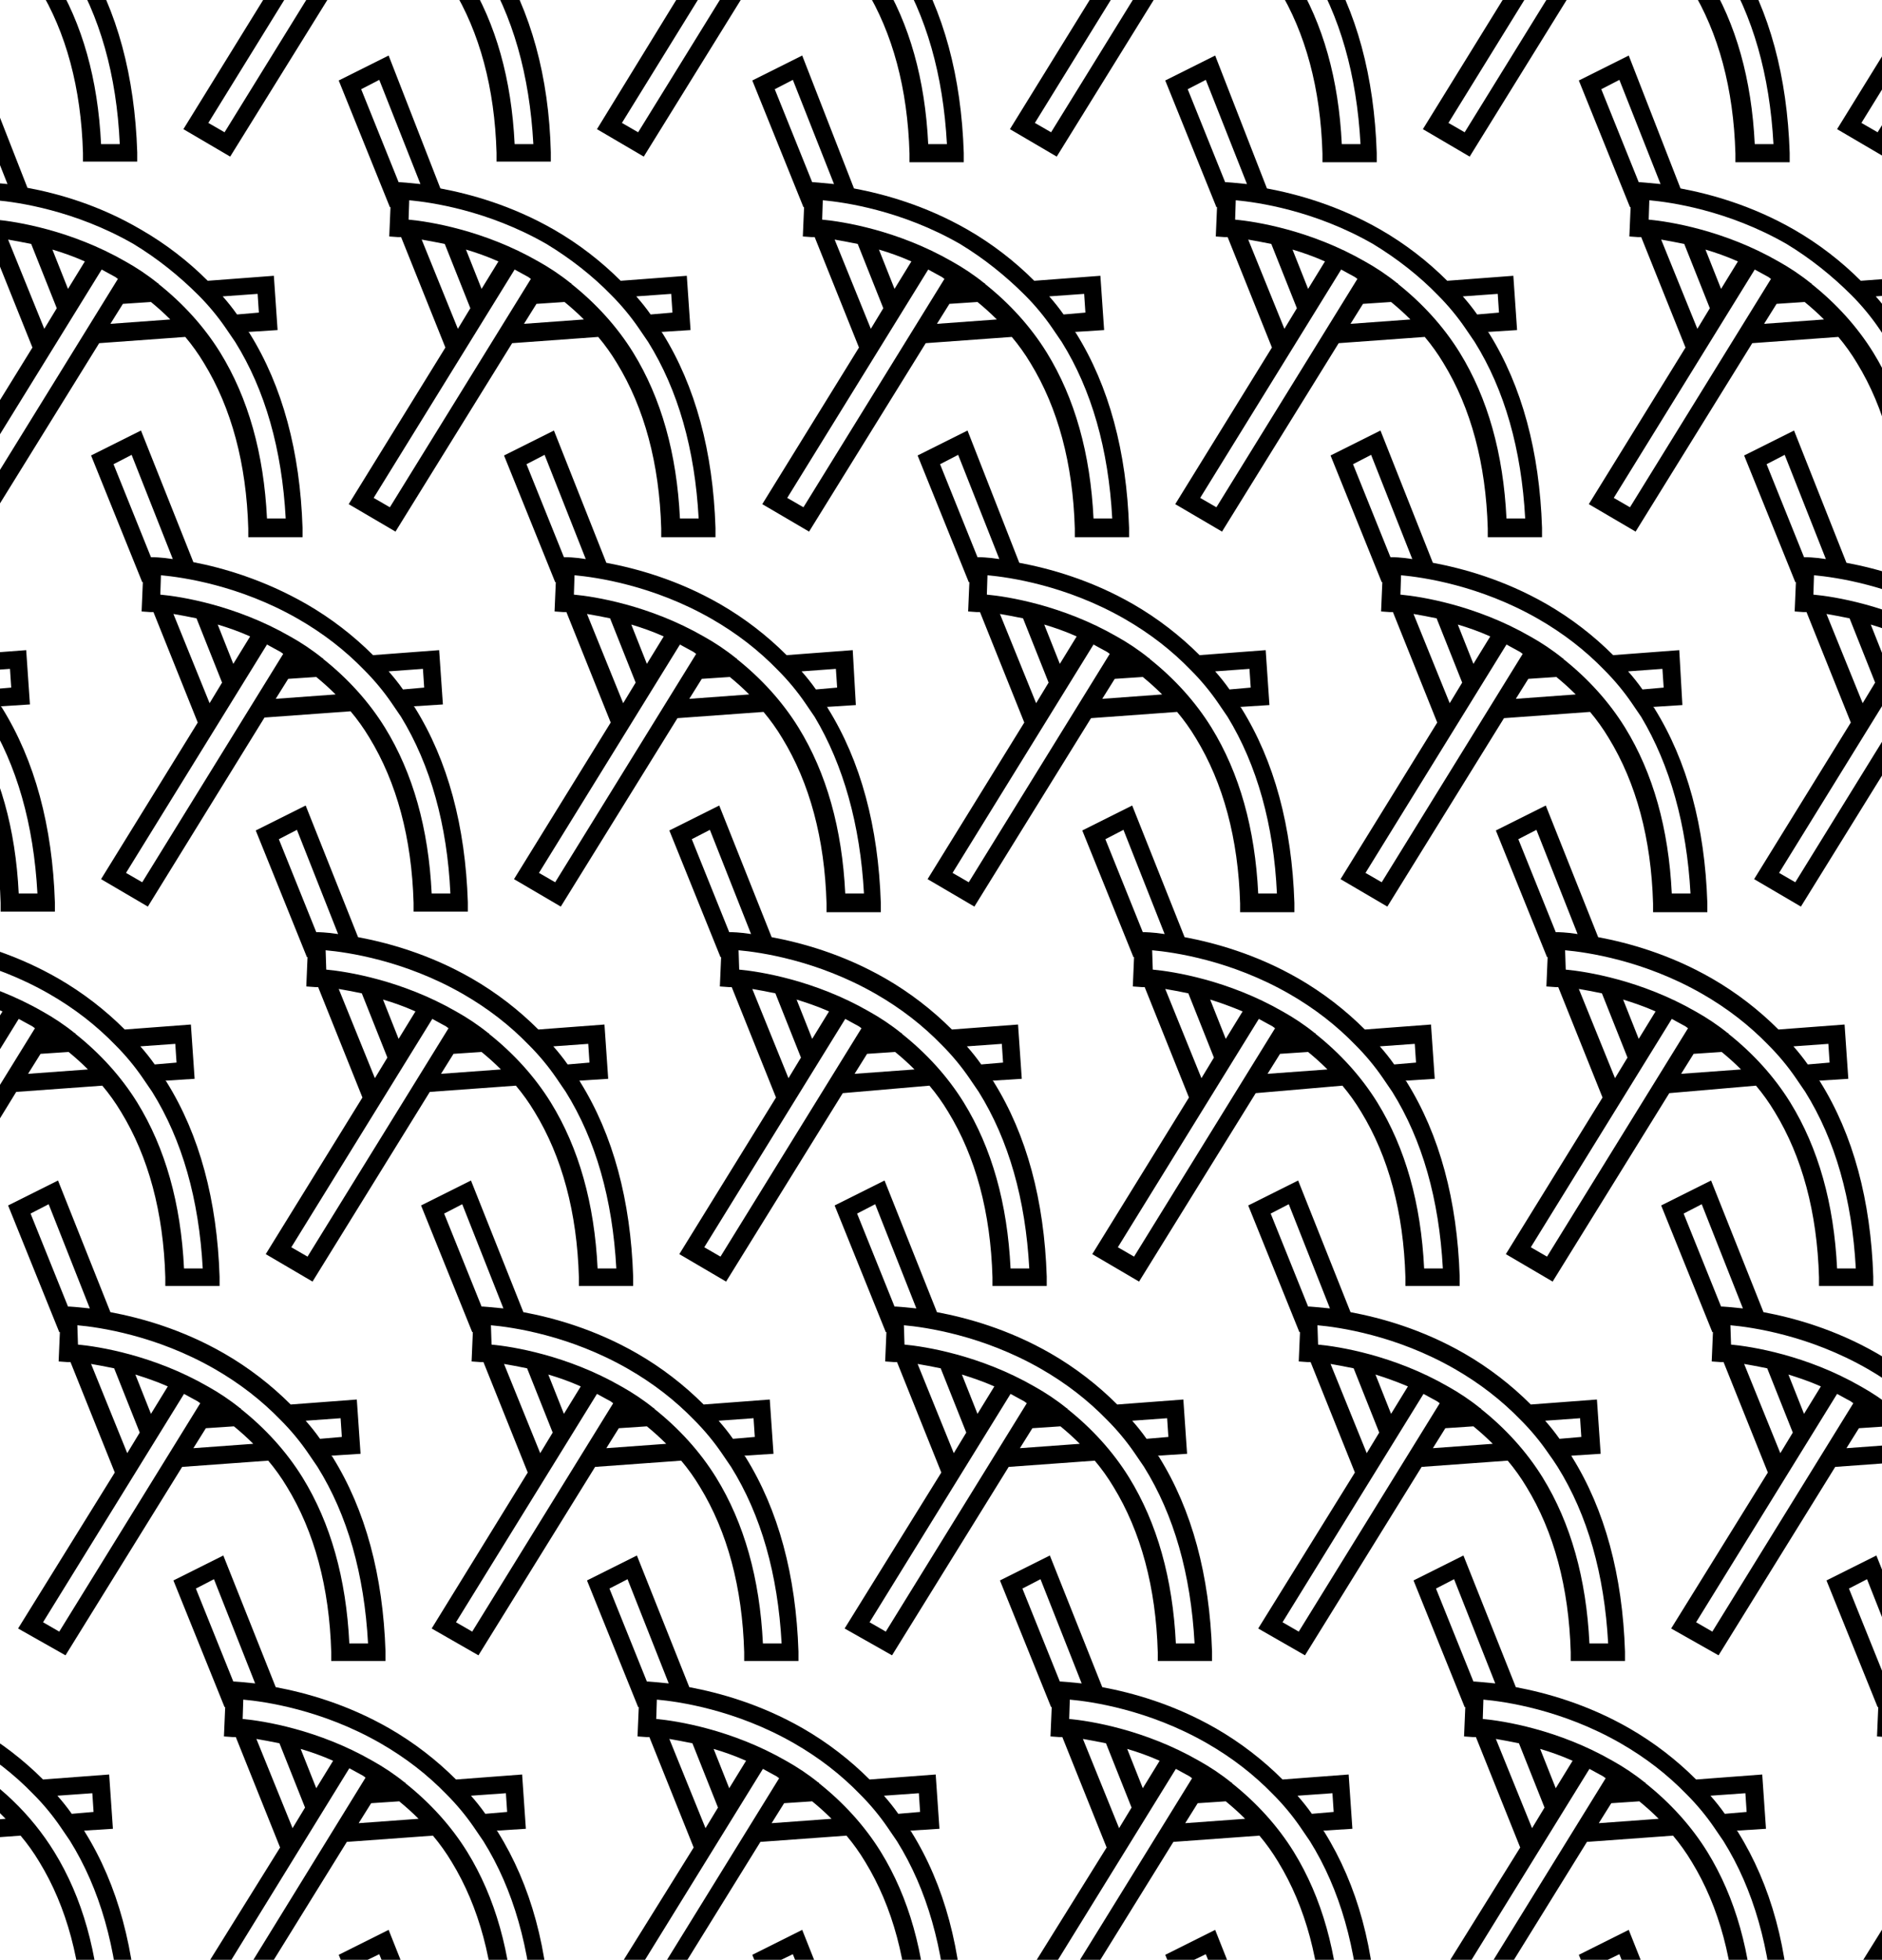 <?xml version="1.0" encoding="utf-8"?>
<!-- Generator: Adobe Illustrator 21.0.0, SVG Export Plug-In . SVG Version: 6.00 Build 0)  -->
<svg version="1.1" id="Layer_2" xmlns="http://www.w3.org/2000/svg" xmlns:xlink="http://www.w3.org/1999/xlink" x="0px" y="0px"
	 viewBox="0 0 301.7 314.1" style="enable-background:new 0 0 301.7 314.1;" xml:space="preserve">
<style type="text/css">
	.st0{clip-path:url(#SVGID_2_);}
	.st1{clip-path:url(#SVGID_4_);}
	.st2{clip-path:url(#SVGID_6_);}
	.st3{clip-path:url(#SVGID_8_);}
	.st4{clip-path:url(#SVGID_10_);}
	.st5{clip-path:url(#SVGID_12_);}
	.st6{clip-path:url(#SVGID_14_);}
	.st7{clip-path:url(#SVGID_16_);}
	.st8{clip-path:url(#SVGID_18_);}
	.st9{fill:none;stroke:#000000;stroke-width:2.88;stroke-miterlimit:10;}
	.st10{clip-path:url(#SVGID_20_);}
	.st11{clip-path:url(#SVGID_22_);}
	.st12{clip-path:url(#SVGID_24_);}
	.st13{clip-path:url(#SVGID_26_);}
	.st14{clip-path:url(#SVGID_28_);}
	.st15{clip-path:url(#SVGID_30_);}
	.st16{clip-path:url(#SVGID_32_);}
	.st17{clip-path:url(#SVGID_34_);}
	.st18{clip-path:url(#SVGID_36_);}
	.st19{clip-path:url(#SVGID_38_);}
	.st20{clip-path:url(#SVGID_40_);}
	.st21{clip-path:url(#SVGID_42_);}
	.st22{clip-path:url(#SVGID_44_);}
</style>
<g>
	<defs>
		<rect id="SVGID_3_" x="0" width="301.7" height="314.1"/>
	</defs>
	<clipPath id="SVGID_2_">
		<use xlink:href="#SVGID_3_"  style="overflow:visible;"/>
	</clipPath>
	<g class="st0">
		<polygon points="253.1,313.3 261.2,333.6 263.9,332.5 256.7,314.6 259.6,313.2 267.1,332.2 269.8,331.2 261.1,309.3 		"/>
		<path d="M344.8,293.6c0-0.1-0.1-0.1-0.2-0.2l4.7-0.3l-0.6-8.7l-10.6,0.8c-3.1-3.1-6.7-5.9-10.7-8.2c-6.8-3.9-13.4-5.7-18.2-6.6
			l-8.4-21.1l-8,4l8.2,20.3l0.1,0l-0.2,4.7l1.4,0.1c0,0,0.2,0,0.5,0l7.1,17.7L294.4,321l7.5,4.4l18.7-30.2l13.8-1
			c1.1,1.3,2.1,2.7,3,4.2c4.4,7.2,6.8,16.1,7.1,26.5l0,1.4h8.7l0-1.5C353,312.6,350.1,302.1,344.8,293.6z M346.1,287.4l0.2,3
			l-3.5,0.3c-0.7-1-1.5-2-2.3-2.9L346.1,287.4z M302.6,269.5l-0.2,0l-6-14.9l2.9-1.5l6.6,16.7C304,269.6,302.8,269.5,302.6,269.5z
			 M306.1,278.7c1.1,0.2,2.3,0.4,3.7,0.7l4.1,10.3l-2,3.3L306.1,278.7z M313.2,280.3c1.7,0.5,3.4,1.1,5.2,1.9l-2.7,4.4L313.2,280.3z
			 M301,321.6l-2.6-1.5l22.6-36.6c0.7,0.4,1.5,0.8,2.2,1.2c0.1,0.1,0.3,0.2,0.4,0.3L301,321.6z M322.5,292.2l2-3.2l4.5-0.3
			c1.1,0.9,2.1,1.8,3.1,2.8L322.5,292.2z M347.4,323.4c-0.5-10.4-3-19.3-7.5-26.6c-2.6-4.2-6-7.9-9.9-11l0-0.1l-0.1,0
			c-1.6-1.3-3.4-2.5-5.2-3.5c-8.7-5-17.5-6.4-20.8-6.7l0.1-3.1c3.4,0.3,12.6,1.6,22,7c4,2.3,7.5,5,10.6,8.2c1.6,1.6,3.1,3.4,4.4,5.3
			c0.5,0.7,1,1.5,1.5,2.2c4.8,7.7,7.5,17.2,8.1,28.3H347.4z"/>
		<path d="M278.6,293.6c0-0.1-0.1-0.1-0.2-0.2l4.7-0.3l-0.6-8.7l-10.6,0.8c-3.1-3.1-6.7-5.9-10.7-8.2c-6.8-3.9-13.4-5.7-18.2-6.6
			l-8.4-21.1l-8,4l8.2,20.3l0.1,0l-0.2,4.7l1.4,0.1c0,0,0.2,0,0.5,0l7.1,17.7L228.2,321l7.5,4.4l18.7-30.2l13.8-1
			c1.1,1.3,2.1,2.7,3,4.2c4.4,7.2,6.8,16.1,7.1,26.5l0,1.4h8.7l0-1.5C286.8,312.6,283.9,302.1,278.6,293.6z M279.8,287.4l0.2,3
			l-3.5,0.3c-0.7-1-1.5-2-2.3-2.9L279.8,287.4z M236.4,269.5l-0.2,0l-6-14.9l2.9-1.5l6.6,16.7C237.7,269.6,236.5,269.5,236.4,269.5z
			 M239.8,278.7c1.1,0.2,2.3,0.4,3.7,0.7l4.1,10.3l-2,3.3L239.8,278.7z M246.9,280.3c1.7,0.5,3.4,1.1,5.2,1.9l-2.7,4.4L246.9,280.3z
			 M234.8,321.6l-2.6-1.5l22.6-36.6c0.7,0.4,1.5,0.8,2.2,1.2c0.1,0.1,0.3,0.2,0.4,0.3L234.8,321.6z M256.3,292.2l2-3.2l4.5-0.3
			c1.1,0.9,2.1,1.8,3.1,2.8L256.3,292.2z M281.2,323.4c-0.5-10.4-3-19.3-7.5-26.6c-2.6-4.2-6-7.9-9.9-11l0-0.1l-0.1,0
			c-1.6-1.3-3.4-2.5-5.2-3.5c-8.7-5-17.5-6.4-20.8-6.7l0.1-3.1c3.4,0.3,12.6,1.6,22,7c4,2.3,7.5,5,10.6,8.2c1.6,1.6,3.1,3.4,4.4,5.3
			c0.5,0.7,1,1.5,1.5,2.2c4.8,7.7,7.5,17.2,8.1,28.3H281.2z"/>
		<path d="M275.5,265.3l18.7-30.2l13.8-1c1.1,1.3,2.1,2.7,3,4.2c4.4,7.2,6.8,16.1,7.1,26.5l0,1.4h8.7l0-1.5
			c-0.4-12.2-3.2-22.7-8.5-31.2c0-0.1-0.1-0.1-0.2-0.2l4.7-0.3l-0.6-8.7l-10.6,0.8c-3.1-3.1-6.7-5.9-10.7-8.2
			c-6.8-3.9-13.4-5.7-18.2-6.6l-8.4-21.1l-8,4l8.2,20.3l0.1,0l-0.2,4.7l1.4,0.1c0,0,0.2,0,0.5,0l7.1,17.7L267.9,261L275.5,265.3z
			 M296,232.1l2-3.2l4.5-0.3c1.1,0.9,2.1,1.8,3.1,2.8L296,232.1z M319.6,227.3l0.2,3l-3.5,0.3c-0.7-1-1.5-2-2.3-2.9L319.6,227.3z
			 M276.1,209.4l-0.2,0l-6-14.9l2.9-1.5l6.6,16.7C277.5,209.5,276.3,209.4,276.1,209.4z M277.4,212.4c3.4,0.3,12.6,1.6,22,7
			c4,2.3,7.5,5,10.6,8.2c1.6,1.6,3.1,3.4,4.4,5.3c0.5,0.7,1,1.5,1.5,2.2c4.8,7.7,7.5,17.2,8.1,28.3h-3c-0.5-10.4-3-19.3-7.5-26.6
			c-2.6-4.2-6-7.9-9.9-11l0-0.1l-0.1,0c-1.6-1.3-3.4-2.5-5.2-3.5c-8.7-5-17.5-6.4-20.8-6.7L277.4,212.4z M291.9,222.2l-2.7,4.4
			l-2.5-6.3C288.3,220.8,290.1,221.4,291.9,222.2z M279.6,218.6c1.1,0.2,2.3,0.4,3.7,0.7l4.1,10.3l-2,3.3L279.6,218.6z M294.5,223.4
			c0.7,0.4,1.5,0.8,2.2,1.2c0.1,0.1,0.3,0.2,0.4,0.3l-22.6,36.6l-2.6-1.5L294.5,223.4z"/>
		<polygon points="186.8,313.3 195,333.6 197.6,332.5 190.4,314.6 193.3,313.2 200.9,332.2 203.5,331.2 194.8,309.3 		"/>
		<polygon points="120.6,313.3 128.7,333.6 131.3,332.5 124.2,314.6 127.1,313.2 134.6,332.2 137.3,331.2 128.6,309.3 		"/>
		<polygon points="54.3,313.3 62.5,333.6 65.1,332.5 57.9,314.6 60.8,313.2 68.4,332.2 71,331.2 62.3,309.3 		"/>
		<path d="M212.3,293.6c0-0.1-0.1-0.1-0.2-0.2l4.7-0.3l-0.6-8.7l-10.6,0.8c-3.1-3.1-6.7-5.9-10.7-8.2c-6.8-3.9-13.4-5.7-18.2-6.6
			l-8.4-21.1l-8,4l8.2,20.3l0.1,0l-0.2,4.7l1.4,0.1c0,0,0.2,0,0.5,0l7.1,17.7L161.9,321l7.5,4.4l18.7-30.2l13.8-1
			c1.1,1.3,2.1,2.7,3,4.2c4.4,7.2,6.8,16.1,7.1,26.5l0,1.4h8.7l0-1.5C220.5,312.6,217.6,302.1,212.3,293.6z M213.6,287.4l0.2,3
			l-3.5,0.3c-0.7-1-1.5-2-2.3-2.9L213.6,287.4z M170.1,269.5l-0.2,0l-6-14.9l2.9-1.5l6.6,16.7C171.5,269.6,170.3,269.5,170.1,269.5z
			 M173.6,278.7c1.1,0.2,2.3,0.4,3.7,0.7l4.1,10.3l-2,3.3L173.6,278.7z M180.7,280.3c1.7,0.5,3.4,1.1,5.2,1.9l-2.7,4.4L180.7,280.3z
			 M168.5,321.6l-2.6-1.5l22.6-36.6c0.7,0.4,1.5,0.8,2.2,1.2c0.1,0.1,0.3,0.2,0.4,0.3L168.5,321.6z M190,292.2l2-3.2l4.5-0.3
			c1.1,0.9,2.1,1.8,3.1,2.8L190,292.2z M214.9,323.4c-0.5-10.4-3-19.3-7.5-26.6c-2.6-4.2-6-7.9-9.9-11l0-0.1l-0.1,0
			c-1.6-1.3-3.4-2.5-5.2-3.5c-8.7-5-17.5-6.4-20.8-6.7l0.1-3.1c3.4,0.3,12.6,1.6,22,7c4,2.3,7.5,5,10.6,8.2c1.6,1.6,3.1,3.4,4.4,5.3
			c0.5,0.7,1,1.5,1.5,2.2c4.8,7.7,7.5,17.2,8.1,28.3H214.9z"/>
		<path d="M146.1,293.6c0-0.1-0.1-0.1-0.2-0.2l4.7-0.3l-0.6-8.7l-10.6,0.8c-3.1-3.1-6.7-5.9-10.7-8.2c-6.8-3.9-13.4-5.7-18.2-6.6
			l-8.4-21.1l-8,4l8.2,20.3l0.1,0l-0.2,4.7l1.4,0.1c0,0,0.2,0,0.5,0l7.1,17.7L95.7,321l7.5,4.4l18.7-30.2l13.8-1
			c1.1,1.3,2.1,2.7,3,4.2c4.4,7.2,6.8,16.1,7.1,26.5l0,1.4h8.7l0-1.5C154.2,312.6,151.4,302.1,146.1,293.6z M147.3,287.4l0.2,3
			l-3.5,0.3c-0.7-1-1.5-2-2.3-2.9L147.3,287.4z M103.9,269.5l-0.2,0l-6-14.9l2.9-1.5l6.6,16.7C105.2,269.6,104,269.5,103.9,269.5z
			 M107.3,278.7c1.1,0.2,2.3,0.4,3.7,0.7l4.1,10.3l-2,3.3L107.3,278.7z M114.4,280.3c1.7,0.5,3.4,1.1,5.2,1.9l-2.7,4.4L114.4,280.3z
			 M102.3,321.6l-2.6-1.5l22.6-36.6c0.7,0.4,1.5,0.8,2.2,1.2c0.1,0.1,0.3,0.2,0.4,0.3L102.3,321.6z M123.7,292.2l2-3.2l4.5-0.3
			c1.1,0.9,2.1,1.8,3.1,2.8L123.7,292.2z M148.7,323.4c-0.5-10.4-3-19.3-7.5-26.6c-2.6-4.2-6-7.9-9.9-11l0-0.1l-0.1,0
			c-1.6-1.3-3.4-2.5-5.2-3.5c-8.7-5-17.5-6.4-20.8-6.7l0.1-3.1c3.4,0.3,12.6,1.6,22,7c4,2.3,7.5,5,10.6,8.2c1.6,1.6,3.1,3.4,4.4,5.3
			c0.5,0.7,1,1.5,1.5,2.2c4.8,7.7,7.5,17.2,8.1,28.3H148.7z"/>
		<path d="M79.8,293.6c0-0.1-0.1-0.1-0.2-0.2l4.7-0.3l-0.6-8.7l-10.6,0.8c-3.1-3.1-6.7-5.9-10.7-8.2c-6.8-3.9-13.4-5.7-18.2-6.6
			l-8.4-21.1l-8,4l8.2,20.3l0.1,0l-0.2,4.7l1.4,0.1c0,0,0.2,0,0.5,0l7.1,17.7L29.4,321l7.5,4.4l18.7-30.2l13.8-1
			c1.1,1.3,2.1,2.7,3,4.2c4.4,7.2,6.8,16.1,7.1,26.5l0,1.4h8.7l0-1.5C88,312.6,85.1,302.1,79.8,293.6z M81.1,287.4l0.2,3l-3.5,0.3
			c-0.7-1-1.5-2-2.3-2.9L81.1,287.4z M37.6,269.5l-0.2,0l-6-14.9l2.9-1.5l6.6,16.7C39,269.6,37.8,269.5,37.6,269.5z M41.1,278.7
			c1.1,0.2,2.3,0.4,3.7,0.7l4.1,10.3l-2,3.3L41.1,278.7z M48.2,280.3c1.7,0.5,3.4,1.1,5.2,1.9l-2.7,4.4L48.2,280.3z M36,321.6
			l-2.6-1.5L56,283.4c0.7,0.4,1.5,0.8,2.2,1.2c0.1,0.1,0.3,0.2,0.4,0.3L36,321.6z M57.5,292.2l2-3.2l4.5-0.3
			c1.1,0.9,2.1,1.8,3.1,2.8L57.5,292.2z M82.4,323.4c-0.5-10.4-3-19.3-7.5-26.6c-2.6-4.2-6-7.9-9.9-11l0-0.1l-0.1,0
			c-1.6-1.3-3.4-2.5-5.2-3.5c-8.7-5-17.5-6.4-20.8-6.7l0.1-3.1c3.4,0.3,12.6,1.6,22,7c4,2.3,7.5,5,10.6,8.2c1.6,1.6,3.1,3.4,4.4,5.3
			c0.5,0.7,1,1.5,1.5,2.2c4.8,7.7,7.5,17.2,8.1,28.3H82.4z"/>
		<path d="M13.6,293.6c0-0.1-0.1-0.2-0.2-0.2l4.7-0.3l-0.6-8.7l-10.6,0.8c-3.1-3.1-6.7-5.9-10.7-8.2c-12.3-7-24.2-7.5-24.7-7.5
			l-1.4,0l-0.3,8.7l1.4,0.1c0.1,0,10.6,0.5,20.9,6.4c3.3,1.9,6.3,4.2,8.8,6.8l-13,1l0.2,2.8l15.2-1.1c1.1,1.3,2.1,2.7,3,4.2
			c4.4,7.2,6.8,16.1,7.1,26.5l0,1.4h8.7l0-1.5C21.7,312.6,18.9,302.1,13.6,293.6z M14.8,287.4l0.2,3l-3.5,0.3c-0.7-1-1.5-2-2.3-2.9
			L14.8,287.4z M16.2,323.4c-0.5-10.4-3-19.3-7.5-26.6c-3.7-6-8.9-11-15.3-14.7c-8.7-5-17.5-6.4-20.8-6.7l0.1-3.1
			c3.4,0.3,12.6,1.6,22,7c4,2.3,7.5,5,10.6,8.2c1.6,1.6,3.1,3.4,4.4,5.3c0.5,0.7,1,1.5,1.5,2.2c4.8,7.7,7.5,17.2,8.1,28.3H16.2z"/>
		<path d="M209.2,265.3l18.7-30.2l13.8-1c1.1,1.3,2.1,2.7,3,4.2c4.4,7.2,6.8,16.1,7.1,26.5l0,1.4h8.7l0-1.5
			c-0.4-12.2-3.2-22.7-8.5-31.2c0-0.1-0.1-0.1-0.1-0.2l4.7-0.3l-0.6-8.7l-10.6,0.8c-3.1-3.1-6.7-5.9-10.7-8.2
			c-6.8-3.9-13.4-5.7-18.2-6.6l-8.4-21.1l-8,4l8.2,20.3l0.1,0l-0.2,4.7l1.4,0.1c0,0,0.2,0,0.5,0l7.1,17.7L201.7,261L209.2,265.3z
			 M229.7,232.1l2-3.2l4.5-0.3c1.1,0.9,2.1,1.8,3.1,2.8L229.7,232.1z M253.3,227.3l0.2,3l-3.5,0.3c-0.7-1-1.5-2-2.3-2.9L253.3,227.3
			z M209.9,209.4l-0.2,0l-6-14.9l2.9-1.5l6.6,16.7C211.2,209.5,210,209.4,209.9,209.4z M211.2,212.4c3.4,0.3,12.6,1.6,22,7
			c4,2.3,7.5,5,10.6,8.2c1.6,1.6,3.1,3.4,4.4,5.3c0.5,0.7,1,1.4,1.5,2.2c4.8,7.7,7.5,17.2,8.1,28.3h-3c-0.5-10.4-3-19.3-7.5-26.6
			c-2.6-4.2-6-7.9-9.9-11l0-0.1l-0.1,0c-1.6-1.3-3.4-2.5-5.2-3.5c-8.7-5-17.5-6.4-20.8-6.7L211.2,212.4z M225.7,222.2l-2.7,4.4
			l-2.5-6.3C222.1,220.8,223.8,221.4,225.7,222.2z M213.3,218.6c1.1,0.2,2.3,0.4,3.7,0.7l4.1,10.3l-2,3.3L213.3,218.6z M228.2,223.4
			c0.7,0.4,1.5,0.8,2.2,1.2c0.1,0.1,0.3,0.2,0.4,0.3l-22.6,36.6l-2.6-1.5L228.2,223.4z"/>
		<path d="M143,265.3l18.7-30.2l13.8-1c1.1,1.3,2.1,2.7,3,4.2c4.4,7.2,6.8,16.1,7.1,26.5l0,1.4h8.7l0-1.5
			c-0.4-12.2-3.2-22.7-8.5-31.2c0-0.1-0.1-0.1-0.2-0.2l4.7-0.3l-0.6-8.7l-10.6,0.8c-3.1-3.1-6.7-5.9-10.7-8.2
			c-6.8-3.9-13.4-5.7-18.2-6.6l-8.4-21.1l-8,4l8.2,20.3l0.1,0l-0.2,4.7l1.4,0.1c0,0,0.2,0,0.5,0l7.1,17.7L135.4,261L143,265.3z
			 M163.5,232.1l2-3.2l4.5-0.3c1.1,0.9,2.1,1.8,3.1,2.8L163.5,232.1z M187.1,227.3l0.2,3l-3.5,0.3c-0.7-1-1.5-2-2.3-2.9L187.1,227.3
			z M143.6,209.4l-0.2,0l-6-14.9l2.9-1.5l6.6,16.7C145,209.5,143.8,209.4,143.6,209.4z M144.9,212.4c3.4,0.3,12.6,1.6,22,7
			c4,2.3,7.5,5,10.6,8.2c1.6,1.6,3.1,3.4,4.4,5.3c0.5,0.7,1,1.5,1.5,2.2c4.8,7.7,7.5,17.2,8.1,28.3h-3c-0.5-10.4-3-19.3-7.5-26.6
			c-2.6-4.2-6-7.9-9.9-11l0-0.1l-0.1,0c-1.6-1.3-3.4-2.5-5.2-3.5c-8.7-5-17.5-6.4-20.8-6.7L144.9,212.4z M159.4,222.2l-2.7,4.4
			l-2.5-6.3C155.8,220.8,157.6,221.4,159.4,222.2z M147.1,218.6c1.1,0.2,2.3,0.4,3.7,0.7l4.1,10.3l-2,3.3L147.1,218.6z M162,223.4
			c0.7,0.4,1.5,0.8,2.2,1.2c0.1,0.1,0.3,0.2,0.4,0.3L142,261.5l-2.6-1.5L162,223.4z"/>
		<path d="M76.7,265.3l18.7-30.2l13.8-1c1.1,1.3,2.1,2.7,3,4.2c4.4,7.2,6.8,16.1,7.1,26.5l0,1.4h8.7l0-1.5
			c-0.4-12.2-3.2-22.7-8.5-31.2c0-0.1-0.1-0.1-0.2-0.2l4.7-0.3l-0.6-8.7l-10.6,0.8c-3.1-3.1-6.7-5.9-10.7-8.2
			c-6.8-3.9-13.4-5.7-18.2-6.6l-8.4-21.1l-8,4l8.2,20.3l0.1,0l-0.2,4.7l1.4,0.1c0,0,0.2,0,0.5,0l7.1,17.7L69.2,261L76.7,265.3z
			 M97.2,232.1l2-3.2l4.5-0.3c1.1,0.9,2.1,1.8,3.1,2.8L97.2,232.1z M120.8,227.3l0.2,3l-3.5,0.3c-0.7-1-1.5-2-2.3-2.9L120.8,227.3z
			 M77.4,209.4l-0.2,0l-6-14.9l2.9-1.5l6.6,16.7C78.7,209.5,77.5,209.4,77.4,209.4z M78.7,212.4c3.4,0.3,12.6,1.6,22,7
			c4,2.3,7.5,5,10.6,8.2c1.6,1.6,3.1,3.4,4.4,5.3c0.5,0.7,1,1.5,1.5,2.2c4.8,7.7,7.5,17.2,8.1,28.3h-3c-0.5-10.4-3-19.3-7.5-26.6
			c-2.6-4.2-6-7.9-9.9-11l0-0.1l-0.1,0c-1.6-1.3-3.4-2.5-5.2-3.5c-8.7-5-17.5-6.4-20.8-6.7L78.7,212.4z M93.1,222.2l-2.7,4.4
			l-2.5-6.3C89.6,220.8,91.3,221.4,93.1,222.2z M80.8,218.6c1.1,0.2,2.3,0.4,3.7,0.7l4.1,10.3l-2,3.3L80.8,218.6z M95.7,223.4
			c0.7,0.4,1.5,0.8,2.2,1.2c0.1,0.1,0.3,0.2,0.4,0.3l-22.6,36.6l-2.6-1.5L95.7,223.4z"/>
		<path d="M10.5,265.3l18.7-30.2l13.8-1c1.1,1.3,2.1,2.7,3,4.2c4.4,7.2,6.8,16.1,7.1,26.5l0,1.4h8.7l0-1.5
			c-0.4-12.2-3.2-22.7-8.5-31.2c0-0.1-0.1-0.1-0.2-0.2l4.7-0.3l-0.6-8.7l-10.6,0.8c-3.1-3.1-6.7-5.9-10.7-8.2
			c-6.8-3.9-13.4-5.7-18.2-6.6l-8.4-21.1l-8,4l8.2,20.3l0.1,0l-0.2,4.7l1.4,0.1c0,0,0.2,0,0.5,0l7.1,17.7L2.9,261L10.5,265.3z
			 M31,232.1l2-3.2l4.5-0.3c1.1,0.9,2.1,1.8,3.1,2.8L31,232.1z M54.6,227.3l0.2,3l-3.5,0.3c-0.7-1-1.5-2-2.3-2.9L54.6,227.3z
			 M11.1,209.4l-0.2,0l-6-14.9l2.9-1.5l6.6,16.7C12.5,209.5,11.3,209.4,11.1,209.4z M12.4,212.4c3.4,0.3,12.6,1.6,22,7
			c4,2.3,7.5,5,10.6,8.2c1.6,1.6,3.1,3.4,4.4,5.3c0.5,0.7,1,1.5,1.5,2.2c4.8,7.7,7.5,17.2,8.1,28.3h-3c-0.5-10.4-3-19.3-7.5-26.6
			c-2.6-4.2-6-7.9-9.9-11l0-0.1l-0.1,0c-1.6-1.3-3.4-2.5-5.2-3.5c-8.7-5-17.5-6.4-20.8-6.7L12.4,212.4z M26.9,222.2l-2.7,4.4
			l-2.5-6.3C23.3,220.8,25.1,221.4,26.9,222.2z M14.6,218.6c1.1,0.2,2.3,0.4,3.7,0.7l4.1,10.3l-2,3.3L14.6,218.6z M29.5,223.4
			c0.7,0.4,1.5,0.8,2.2,1.2c0.1,0.1,0.3,0.2,0.4,0.3L9.5,261.5L6.9,260L29.5,223.4z"/>
		<path d="M281.5,174c1.1,1.3,2.1,2.7,3,4.2c4.4,7.2,6.8,16.1,7.1,26.5l0,1.4h8.7l0-1.5c-0.4-12.2-3.2-22.7-8.5-31.2
			c0-0.1-0.1-0.1-0.2-0.2l4.7-0.3l-0.6-8.7l-10.6,0.8c-3.1-3.1-6.7-5.9-10.7-8.2c-6.8-3.9-13.4-5.7-18.2-6.6l-8.4-21.1l-8,4
			l8.2,20.3l0.1,0l-0.2,4.7l1.4,0.1c0,0,0.2,0,0.5,0l7.1,17.7l-15.5,25.1l7.5,4.4l18.7-30.2L281.5,174z M269.5,172.1l2-3.2l4.5-0.3
			c1.1,0.9,2.1,1.8,3.1,2.8L269.5,172.1z M293.1,167.3l0.2,3l-3.5,0.3c-0.7-1-1.5-2-2.3-2.9L293.1,167.3z M249.6,149.4l-0.2,0
			l-6-14.9l2.9-1.5l6.6,16.7C251,149.4,249.8,149.4,249.6,149.4z M250.9,152.3c3.4,0.3,12.6,1.6,22,7c4,2.3,7.5,5,10.6,8.2
			c1.6,1.6,3.1,3.4,4.4,5.3c0.5,0.7,1,1.5,1.5,2.2c4.8,7.7,7.5,17.2,8.1,28.3h-3c-0.5-10.4-3-19.3-7.5-26.6c-2.6-4.2-6-7.9-9.9-11
			l0-0.1l-0.1,0c-1.6-1.3-3.4-2.5-5.2-3.5c-8.7-5-17.5-6.4-20.8-6.7L250.9,152.3z M265.4,162.1l-2.7,4.4l-2.5-6.3
			C261.8,160.7,263.6,161.3,265.4,162.1z M253.1,158.5c1.1,0.2,2.3,0.4,3.7,0.7l4.1,10.3l-2,3.3L253.1,158.5z M248,201.4l-2.6-1.5
			l22.6-36.6c0.7,0.4,1.5,0.8,2.2,1.2c0.1,0.1,0.3,0.2,0.4,0.3L248,201.4z"/>
		<path d="M215.2,174c1.1,1.3,2.1,2.7,3,4.2c4.4,7.2,6.8,16.1,7.1,26.5l0,1.4h8.7l0-1.5c-0.4-12.2-3.2-22.7-8.5-31.2
			c0-0.1-0.1-0.1-0.2-0.2l4.7-0.3l-0.6-8.7l-10.6,0.8c-3.1-3.1-6.7-5.9-10.7-8.2c-6.8-3.9-13.4-5.7-18.2-6.6l-8.4-21.1l-8,4
			l8.2,20.3l0.1,0l-0.2,4.7l1.4,0.1c0,0,0.2,0,0.5,0l7.1,17.7l-15.5,25.1l7.5,4.4l18.7-30.2L215.2,174z M203.2,172.1l2-3.2l4.5-0.3
			c1.1,0.9,2.1,1.8,3.1,2.8L203.2,172.1z M226.8,167.3l0.2,3l-3.5,0.3c-0.7-1-1.5-2-2.3-2.9L226.8,167.3z M183.4,149.4l-0.2,0
			l-6-14.9l2.9-1.5l6.6,16.7C184.7,149.4,183.5,149.4,183.4,149.4z M184.7,152.3c3.4,0.3,12.6,1.6,22,7c4,2.3,7.5,5,10.6,8.2
			c1.6,1.6,3.1,3.4,4.4,5.3c0.5,0.7,1,1.5,1.5,2.2c4.8,7.7,7.5,17.2,8.1,28.3h-3c-0.5-10.4-3-19.3-7.5-26.6c-2.6-4.2-6-7.9-9.9-11
			l0-0.1l-0.1,0c-1.6-1.3-3.4-2.5-5.2-3.5c-8.7-5-17.5-6.4-20.8-6.7L184.7,152.3z M199.2,162.1l-2.7,4.4l-2.5-6.3
			C195.6,160.7,197.3,161.3,199.2,162.1z M186.8,158.5c1.1,0.2,2.3,0.4,3.7,0.7l4.1,10.3l-2,3.3L186.8,158.5z M181.8,201.4l-2.6-1.5
			l22.6-36.6c0.7,0.4,1.5,0.8,2.2,1.2c0.1,0.1,0.3,0.2,0.4,0.3L181.8,201.4z"/>
		<path d="M149,174c1.1,1.3,2.1,2.7,3,4.2c4.4,7.2,6.8,16.1,7.1,26.5l0,1.4h8.7l0-1.5c-0.4-12.2-3.2-22.7-8.5-31.2
			c0-0.1-0.1-0.1-0.2-0.2l4.7-0.3l-0.6-8.7l-10.6,0.8c-3.1-3.1-6.7-5.9-10.7-8.2c-6.8-3.9-13.4-5.7-18.2-6.6l-8.4-21.1l-8,4
			l8.2,20.3l0.1,0l-0.2,4.7l1.4,0.1c0,0,0.2,0,0.5,0l7.1,17.7l-15.5,25.1l7.5,4.4l18.7-30.2L149,174z M137,172.1l2-3.2l4.5-0.3
			c1.1,0.9,2.1,1.8,3.1,2.8L137,172.1z M160.6,167.3l0.2,3l-3.5,0.3c-0.7-1-1.5-2-2.3-2.9L160.6,167.3z M117.1,149.4l-0.2,0l-6-14.9
			l2.9-1.5l6.6,16.7C118.5,149.4,117.3,149.4,117.1,149.4z M118.4,152.3c3.4,0.3,12.6,1.6,22,7c4,2.3,7.5,5,10.6,8.2
			c1.6,1.6,3.1,3.4,4.4,5.3c0.5,0.7,1,1.5,1.5,2.2c4.8,7.7,7.5,17.2,8.1,28.3h-3c-0.5-10.4-3-19.3-7.5-26.6c-2.6-4.2-6-7.9-9.9-11
			l0-0.1l-0.1,0c-1.6-1.3-3.4-2.5-5.2-3.5c-8.7-5-17.5-6.4-20.8-6.7L118.4,152.3z M132.9,162.1l-2.7,4.4l-2.5-6.3
			C129.3,160.7,131.1,161.3,132.9,162.1z M120.6,158.5c1.1,0.2,2.3,0.4,3.7,0.7l4.1,10.3l-2,3.3L120.6,158.5z M115.5,201.4l-2.6-1.5
			l22.6-36.6c0.7,0.4,1.5,0.8,2.2,1.2c0.1,0.1,0.3,0.2,0.4,0.3L115.5,201.4z"/>
		<path d="M82.7,174c1.1,1.3,2.1,2.7,3,4.2c4.4,7.2,6.8,16.1,7.1,26.5l0,1.4h8.7l0-1.5c-0.4-12.2-3.2-22.7-8.5-31.2
			c0-0.1-0.1-0.2-0.2-0.2l4.7-0.3l-0.6-8.7L86.3,165c-3.1-3.1-6.7-5.9-10.7-8.2c-6.8-3.9-13.4-5.7-18.2-6.6l-8.4-21.1l-8,4l8.2,20.3
			l0.1,0l-0.2,4.7l1.4,0.1c0,0,0.2,0,0.5,0l7.1,17.7l-15.5,25.1l7.5,4.4L68.9,175L82.7,174z M70.7,172.1l2-3.2l4.5-0.3
			c1.1,0.9,2.1,1.8,3.1,2.8L70.7,172.1z M94.3,167.3l0.2,3l-3.5,0.3c-0.7-1-1.5-2-2.3-2.9L94.3,167.3z M50.9,149.4l-0.2,0l-6-14.9
			l2.9-1.5l6.6,16.7C52.2,149.4,51,149.4,50.9,149.4z M52.2,152.3c3.4,0.3,12.6,1.6,22,7c4,2.3,7.5,5,10.6,8.2
			c1.6,1.6,3.1,3.4,4.4,5.3c0.5,0.7,1,1.5,1.5,2.2c4.8,7.7,7.5,17.2,8.1,28.3h-3c-0.5-10.4-3-19.3-7.5-26.6c-2.6-4.2-6-7.9-9.9-11
			l0-0.1l-0.1,0c-1.6-1.3-3.4-2.5-5.2-3.5c-8.7-5-17.5-6.4-20.8-6.7L52.2,152.3z M66.6,162.1l-2.7,4.4l-2.5-6.3
			C63.1,160.7,64.8,161.3,66.6,162.1z M54.3,158.5c1.1,0.2,2.3,0.4,3.7,0.7l4.1,10.3l-2,3.3L54.3,158.5z M49.3,201.4l-2.6-1.5
			l22.6-36.6c0.7,0.4,1.5,0.8,2.2,1.2c0.1,0.1,0.3,0.2,0.4,0.3L49.3,201.4z"/>
		<path d="M-16,205.3L2.6,175l13.8-1c1.1,1.3,2.1,2.7,3,4.2c4.4,7.2,6.8,16.1,7.1,26.5l0,1.4h8.7l0-1.5c-0.4-12.2-3.2-22.7-8.5-31.2
			c0-0.1-0.1-0.1-0.2-0.2l4.7-0.3l-0.6-8.7L20,165c-3.1-3.1-6.7-5.9-10.7-8.2c-12.2-7-24.2-7.5-24.7-7.5l-1.4,0l-0.3,8.7l1.4,0.1
			c0.1,0,7.6,0.3,16.1,4l-24,38.8L-16,205.3z M4.5,172.1l2-3.2l4.5-0.3c1.1,0.9,2.1,1.8,3.1,2.8L4.5,172.1z M28.1,167.3l0.2,3
			l-3.5,0.3c-0.7-1-1.5-2-2.3-2.9L28.1,167.3z M-14.2,155.4l0.1-3.1c3.4,0.3,12.6,1.6,22,7c4,2.3,7.5,5,10.6,8.2
			c1.6,1.6,3.1,3.4,4.4,5.3c0.5,0.7,1,1.5,1.5,2.2c4.8,7.7,7.5,17.2,8.1,28.3h-3c-0.5-10.4-3-19.3-7.5-26.6c-2.6-4.2-6-7.9-9.9-11
			l0-0.1l-0.1,0c-1.6-1.3-3.4-2.5-5.2-3.5C-2.1,157-10.8,155.7-14.2,155.4z M3,163.3c0.7,0.4,1.5,0.8,2.2,1.2
			c0.1,0.1,0.3,0.2,0.4,0.3L-17,201.4l-2.6-1.5L3,163.3z"/>
		<path d="M261.1,8.9l-8,4l8.2,20.3l0.1,0l-0.2,4.7l1.4,0.1c0,0,0.2,0,0.5,0l7.1,17.7l-15.5,25.1l7.5,4.4l18.7-30.2l13.8-1
			c1.1,1.3,2.1,2.7,3,4.2c4.4,7.2,6.8,16.1,7.1,26.5l0,1.4h8.7l0-1.5c-0.4-12.2-3.2-22.7-8.5-31.2c0-0.1-0.1-0.1-0.2-0.2l4.7-0.3
			l-0.6-8.7l-10.6,0.8c-3.1-3.1-6.7-5.9-10.7-8.2c-6.8-3.9-13.4-5.7-18.2-6.6L261.1,8.9z M262.9,29.2l-0.2,0l-6-14.9l2.9-1.5
			l6.6,16.7C264.2,29.3,263,29.2,262.9,29.2z M266.3,38.4c1.1,0.2,2.3,0.4,3.7,0.7l4.1,10.3l-2,3.3L266.3,38.4z M273.4,40
			c1.7,0.5,3.4,1.1,5.2,1.9l-2.7,4.4L273.4,40z M261.3,81.3l-2.6-1.5l22.6-36.6c0.7,0.4,1.5,0.8,2.2,1.2c0.1,0.1,0.3,0.2,0.4,0.3
			L261.3,81.3z M282.8,51.9l2-3.2l4.5-0.3c1.1,0.9,2.1,1.8,3.1,2.8L282.8,51.9z M306.3,47.1l0.2,3l-3.5,0.3c-0.7-1-1.5-2-2.3-2.9
			L306.3,47.1z M296.8,47.3c1.6,1.6,3.1,3.4,4.4,5.3c0.5,0.7,1,1.5,1.5,2.2c4.8,7.7,7.5,17.2,8.1,28.3h-3c-0.5-10.4-3-19.3-7.5-26.6
			c-2.6-4.2-6-7.9-9.9-11l0-0.1l-0.1,0c-1.6-1.3-3.4-2.5-5.2-3.5c-8.7-5-17.5-6.4-20.8-6.7l0.1-3.1c3.4,0.3,12.6,1.6,22,7
			C290.2,41.4,293.7,44.2,296.8,47.3z"/>
		<path d="M301.1-26.9l-0.2,4.7l1.4,0.1c0,0,0.2,0,0.5,0L310-4.4l-15.5,25.1l7.5,4.4l18.7-30.2l13.8-1c1.1,1.3,2.1,2.7,3,4.2
			c4.4,7.2,6.8,16.1,7.1,26.5l0,1.4h8.7l0-1.5c-0.4-12.2-3.2-22.7-8.5-31.2c0-0.1-0.1-0.1-0.2-0.2l4.7-0.3l-0.6-8.7l-10.6,0.8
			c-3.1-3.1-6.7-5.9-10.7-8.2c-6.8-3.9-13.4-5.7-18.2-6.6l-8.4-21.1l-8,4l8.2,20.3L301.1-26.9z M306.1-21.7c1.1,0.2,2.3,0.4,3.7,0.7
			l4.1,10.3l-2,3.3L306.1-21.7z M313.2-20c1.7,0.5,3.4,1.1,5.2,1.9l-2.7,4.4L313.2-20z M301,21.2l-2.6-1.5L321-16.9
			c0.7,0.4,1.5,0.8,2.2,1.2c0.1,0.1,0.3,0.2,0.4,0.3L301,21.2z M322.5-8.2l2-3.2l4.5-0.3c1.1,0.9,2.1,1.8,3.1,2.8L322.5-8.2z
			 M346.1-13l0.2,3l-3.5,0.3c-0.7-1-1.5-2-2.3-2.9L346.1-13z M326-20.9c4,2.3,7.5,5,10.6,8.2c1.6,1.6,3.1,3.4,4.4,5.3
			c0.5,0.7,1,1.5,1.5,2.2c4.8,7.7,7.5,17.2,8.1,28.3h-3c-0.5-10.4-3-19.3-7.5-26.6c-2.6-4.2-6-7.9-9.9-11l0-0.1l-0.1,0
			c-1.6-1.3-3.4-2.5-5.2-3.5c-8.7-5-17.5-6.4-20.8-6.7l0.1-3.1C307.4-27.6,316.6-26.3,326-20.9z M299.3-47.2l6.6,16.7
			c-2-0.3-3.2-0.3-3.3-0.3l-0.2,0l-6-14.9L299.3-47.2z"/>
		<path d="M335.5,104.2l-10.6,0.8c-3.1-3.1-6.7-5.9-10.7-8.2c-6.8-3.9-13.4-5.7-18.2-6.6L287.6,69l-8,4l8.2,20.3l0.1,0l-0.2,4.7
			l1.4,0.1c0,0,0.2,0,0.5,0l7.1,17.7l-15.5,25.1l7.5,4.4l18.7-30.2l13.8-1c1.1,1.3,2.1,2.7,3,4.2c4.4,7.2,6.8,16.1,7.1,26.5l0,1.4
			h8.7l0-1.5c-0.4-12.2-3.2-22.7-8.5-31.2c0-0.1-0.1-0.1-0.2-0.2l4.7-0.3L335.5,104.2z M289.4,89.3l-0.2,0l-6-14.9l2.9-1.5l6.6,16.7
			C290.7,89.3,289.5,89.3,289.4,89.3z M292.8,98.4c1.1,0.2,2.3,0.4,3.7,0.7l4.1,10.3l-2,3.3L292.8,98.4z M299.9,100.1
			c1.7,0.5,3.4,1.1,5.2,1.9l-2.7,4.4L299.9,100.1z M287.8,141.4l-2.6-1.5l22.6-36.6c0.7,0.4,1.5,0.8,2.2,1.2
			c0.1,0.1,0.3,0.2,0.4,0.3L287.8,141.4z M309.3,112l2-3.2l4.5-0.3c1.1,0.9,2.1,1.8,3.1,2.8L309.3,112z M337.2,143.2h-3
			c-0.5-10.4-3-19.3-7.5-26.6c-2.6-4.2-6-7.9-9.9-11l0-0.1l-0.1,0c-1.6-1.3-3.4-2.5-5.2-3.5c-8.7-5-17.5-6.4-20.8-6.7l0.1-3.1
			c3.4,0.3,12.6,1.6,22,7c4,2.3,7.5,5,10.6,8.2c1.6,1.6,3.1,3.4,4.4,5.3c0.5,0.7,1,1.5,1.5,2.2C334,122.6,336.7,132.2,337.2,143.2z
			 M329.6,110.5c-0.7-1-1.5-2-2.3-2.9l5.5-0.4l0.2,3L329.6,110.5z"/>
		<path d="M194.8,8.9l-8,4l8.2,20.3l0.1,0l-0.2,4.7l1.4,0.1c0,0,0.2,0,0.5,0l7.1,17.7l-15.5,25.1l7.5,4.4l18.7-30.2l13.8-1
			c1.1,1.3,2.1,2.7,3,4.2c4.4,7.2,6.8,16.1,7.1,26.5l0,1.4h8.7l0-1.5c-0.4-12.2-3.2-22.7-8.5-31.2c0-0.1-0.1-0.1-0.2-0.2l4.7-0.3
			l-0.6-8.7l-10.6,0.8c-3.1-3.1-6.7-5.9-10.7-8.2c-6.8-3.9-13.4-5.7-18.2-6.6L194.8,8.9z M196.6,29.2l-0.2,0l-6-14.9l2.9-1.5
			l6.6,16.7C198,29.3,196.8,29.2,196.6,29.2z M200.1,38.4c1.1,0.2,2.3,0.4,3.7,0.7l4.1,10.3l-2,3.3L200.1,38.4z M207.2,40
			c1.7,0.5,3.4,1.1,5.2,1.9l-2.7,4.4L207.2,40z M195,81.3l-2.6-1.5L215,43.2c0.7,0.4,1.5,0.8,2.2,1.2c0.1,0.1,0.3,0.2,0.4,0.3
			L195,81.3z M216.5,51.9l2-3.2l4.5-0.3c1.1,0.9,2.1,1.8,3.1,2.8L216.5,51.9z M240.1,47.1l0.2,3l-3.5,0.3c-0.7-1-1.5-2-2.3-2.9
			L240.1,47.1z M230.5,47.3c1.6,1.6,3.1,3.4,4.4,5.3c0.5,0.7,1,1.5,1.5,2.2c4.8,7.7,7.5,17.2,8.1,28.3h-3c-0.5-10.4-3-19.3-7.5-26.6
			c-2.6-4.2-6-7.9-9.9-11l0-0.1l-0.1,0c-1.6-1.3-3.4-2.5-5.2-3.5c-8.7-5-17.5-6.4-20.8-6.7l0.1-3.1c3.4,0.3,12.6,1.6,22,7
			C223.9,41.4,227.5,44.2,230.5,47.3z"/>
		<path d="M128.6,8.9l-8,4l8.2,20.3l0.1,0l-0.2,4.7l1.4,0.1c0,0,0.2,0,0.5,0l7.1,17.7l-15.5,25.1l7.5,4.4l18.7-30.2l13.8-1
			c1.1,1.3,2.1,2.7,3,4.2c4.4,7.2,6.8,16.1,7.1,26.5l0,1.4h8.7l0-1.5c-0.4-12.2-3.2-22.7-8.5-31.2c0-0.1-0.1-0.1-0.2-0.2l4.7-0.3
			l-0.6-8.7l-10.6,0.8c-3.1-3.1-6.7-5.9-10.7-8.2c-6.8-3.9-13.4-5.7-18.2-6.6L128.6,8.9z M130.4,29.2l-0.2,0l-6-14.9l2.9-1.5
			l6.6,16.7C131.7,29.3,130.5,29.2,130.4,29.2z M133.8,38.4c1.1,0.2,2.3,0.4,3.7,0.7l4.1,10.3l-2,3.3L133.8,38.4z M140.9,40
			c1.7,0.5,3.4,1.1,5.2,1.9l-2.7,4.4L140.9,40z M128.8,81.3l-2.6-1.5l22.6-36.6c0.7,0.4,1.5,0.8,2.2,1.2c0.1,0.1,0.3,0.2,0.4,0.3
			L128.8,81.3z M150.2,51.9l2-3.2l4.5-0.3c1.1,0.9,2.1,1.8,3.1,2.8L150.2,51.9z M173.8,47.1l0.2,3l-3.5,0.3c-0.7-1-1.5-2-2.3-2.9
			L173.8,47.1z M164.3,47.3c1.6,1.6,3.1,3.4,4.4,5.3c0.5,0.7,1,1.5,1.5,2.2c4.8,7.7,7.5,17.2,8.1,28.3h-3c-0.5-10.4-3-19.3-7.5-26.6
			c-2.6-4.2-6-7.9-9.9-11l0-0.1l-0.1,0c-1.6-1.3-3.4-2.5-5.2-3.5c-8.7-5-17.5-6.4-20.8-6.7l0.1-3.1c3.4,0.3,12.6,1.6,22,7
			C157.7,41.4,161.2,44.2,164.3,47.3z"/>
		<path d="M62.3,8.9l-8,4l8.2,20.3l0.1,0l-0.2,4.7l1.4,0.1c0,0,0.2,0,0.5,0l7.1,17.7L55.9,80.8l7.5,4.4l18.7-30.2l13.8-1
			c1.1,1.3,2.1,2.7,3,4.2c4.4,7.2,6.8,16.1,7.1,26.5l0,1.4h8.7l0-1.5c-0.4-12.2-3.2-22.7-8.5-31.2c0-0.1-0.1-0.1-0.2-0.2l4.7-0.3
			l-0.6-8.7l-10.6,0.8c-3.1-3.1-6.7-5.9-10.7-8.2c-6.8-3.9-13.4-5.7-18.2-6.6L62.3,8.9z M64.1,29.2l-0.2,0l-6-14.9l2.9-1.5l6.6,16.7
			C65.5,29.3,64.3,29.2,64.1,29.2z M67.6,38.4c1.1,0.2,2.3,0.4,3.7,0.7l4.1,10.3l-2,3.3L67.6,38.4z M74.7,40
			c1.7,0.5,3.4,1.1,5.2,1.9l-2.7,4.4L74.7,40z M62.5,81.3l-2.6-1.5l22.6-36.6c0.7,0.4,1.5,0.8,2.2,1.2c0.1,0.1,0.3,0.2,0.4,0.3
			L62.5,81.3z M84,51.9l2-3.2l4.5-0.3c1.1,0.9,2.1,1.8,3.1,2.8L84,51.9z M107.6,47.1l0.2,3l-3.5,0.3c-0.7-1-1.5-2-2.3-2.9
			L107.6,47.1z M98,47.3c1.6,1.6,3.1,3.4,4.4,5.3c0.5,0.7,1,1.5,1.5,2.2c4.8,7.7,7.5,17.2,8.1,28.3h-3c-0.5-10.4-3-19.3-7.5-26.6
			c-2.6-4.2-6-7.9-9.9-11l0-0.1l-0.1,0c-1.6-1.3-3.4-2.5-5.2-3.5c-8.7-5-17.5-6.4-20.8-6.7l0.1-3.1c3.4,0.3,12.6,1.6,22,7
			C91.4,41.4,95,44.2,98,47.3z"/>
		<path d="M-3.9,8.9l-8,4l8.2,20.3l0.1,0l-0.2,4.7l1.4,0.1c0,0,0.2,0,0.5,0l7.1,17.7l-15.5,25.1l7.5,4.4l18.7-30.2l13.8-1
			c1.1,1.3,2.1,2.7,3,4.2c4.4,7.2,6.8,16.1,7.1,26.5l0,1.4h8.7l0-1.5c-0.4-12.2-3.2-22.7-8.5-31.2c0-0.1-0.1-0.1-0.2-0.2l4.7-0.3
			l-0.6-8.7l-10.6,0.8c-3.1-3.1-6.7-5.9-10.7-8.2C15.8,32.8,9.2,31,4.4,30.1L-3.9,8.9z M-2.1,29.2l-0.2,0l-6-14.9l2.9-1.5l6.6,16.7
			C-0.8,29.3-2,29.2-2.1,29.2z M1.3,38.4c1.1,0.2,2.3,0.4,3.7,0.7l4.1,10.3l-2,3.3L1.3,38.4z M8.4,40c1.7,0.5,3.4,1.1,5.2,1.9
			l-2.7,4.4L8.4,40z M-3.7,81.3l-2.6-1.5l22.6-36.6c0.7,0.4,1.5,0.8,2.2,1.2c0.1,0.1,0.3,0.2,0.4,0.3L-3.7,81.3z M17.7,51.9l2-3.2
			l4.5-0.3c1.1,0.9,2.1,1.8,3.1,2.8L17.7,51.9z M41.3,47.1l0.2,3l-3.5,0.3c-0.7-1-1.5-2-2.3-2.9L41.3,47.1z M31.8,47.3
			c1.6,1.6,3.1,3.4,4.4,5.3c0.5,0.7,1,1.5,1.5,2.2c4.8,7.7,7.5,17.2,8.1,28.3h-3c-0.5-10.4-3-19.3-7.5-26.6c-2.6-4.2-6-7.9-9.9-11
			l0-0.1l-0.1,0c-1.6-1.3-3.4-2.5-5.2-3.5c-8.7-5-17.5-6.4-20.8-6.7l0.1-3.1c3.4,0.3,12.6,1.6,22,7C25.2,41.4,28.7,44.2,31.8,47.3z"
			/>
		<path d="M234.8-26.9l-0.2,4.7l1.4,0.1c0,0,0.2,0,0.5,0l7.1,17.7l-15.5,25.1l7.5,4.4l18.7-30.2l13.8-1c1.1,1.3,2.1,2.7,3,4.2
			c4.4,7.2,6.8,16.1,7.1,26.5l0,1.4h8.7l0-1.5c-0.4-12.2-3.2-22.7-8.5-31.2c0-0.1-0.1-0.1-0.2-0.2l4.7-0.3l-0.6-8.7l-10.6,0.8
			c-3.1-3.1-6.7-5.9-10.7-8.2c-6.8-3.9-13.4-5.7-18.2-6.6l-8.4-21.1l-8,4l8.2,20.3L234.8-26.9z M239.8-21.7c1.1,0.2,2.3,0.4,3.7,0.7
			l4.1,10.3l-2,3.3L239.8-21.7z M246.9-20c1.7,0.5,3.4,1.1,5.2,1.9l-2.7,4.4L246.9-20z M234.8,21.2l-2.6-1.5l22.6-36.6
			c0.7,0.4,1.5,0.8,2.2,1.2c0.1,0.1,0.3,0.2,0.4,0.3L234.8,21.2z M256.3-8.2l2-3.2l4.5-0.3c1.1,0.9,2.1,1.8,3.1,2.8L256.3-8.2z
			 M279.8-13l0.2,3l-3.5,0.3c-0.7-1-1.5-2-2.3-2.9L279.8-13z M259.7-20.9c4,2.3,7.5,5,10.6,8.2c1.6,1.6,3.1,3.4,4.4,5.3
			c0.5,0.7,1,1.5,1.5,2.2c4.8,7.7,7.5,17.2,8.1,28.3h-3c-0.5-10.4-3-19.3-7.5-26.6c-2.6-4.2-6-7.9-9.9-11l0-0.1l-0.1,0
			c-1.6-1.3-3.4-2.5-5.2-3.5c-8.7-5-17.5-6.4-20.8-6.7l0.1-3.1C241.1-27.6,250.3-26.3,259.7-20.9z M233.1-47.2l6.6,16.7
			c-2-0.3-3.2-0.3-3.3-0.3l-0.2,0l-6-14.9L233.1-47.2z"/>
		<path d="M168.6-26.9l-0.2,4.7l1.4,0.1c0,0,0.2,0,0.5,0l7.1,17.7l-15.5,25.1l7.5,4.4l18.7-30.2l13.8-1c1.1,1.3,2.1,2.7,3,4.2
			c4.4,7.2,6.8,16.1,7.1,26.5l0,1.4h8.7l0-1.5c-0.4-12.2-3.2-22.7-8.5-31.2c0-0.1-0.1-0.1-0.2-0.2l4.7-0.3l-0.6-8.7l-10.6,0.8
			c-3.1-3.1-6.7-5.9-10.7-8.2c-6.8-3.9-13.4-5.7-18.2-6.6l-8.4-21.1l-8,4l8.2,20.3L168.6-26.9z M173.6-21.7c1.1,0.2,2.3,0.4,3.7,0.7
			l4.1,10.3l-2,3.3L173.6-21.7z M180.7-20c1.7,0.5,3.4,1.1,5.2,1.9l-2.7,4.4L180.7-20z M168.5,21.2l-2.6-1.5l22.6-36.6
			c0.7,0.4,1.5,0.8,2.2,1.2c0.1,0.1,0.3,0.2,0.4,0.3L168.5,21.2z M190-8.2l2-3.2l4.5-0.3c1.1,0.9,2.1,1.8,3.1,2.8L190-8.2z
			 M213.6-13l0.2,3l-3.5,0.3c-0.7-1-1.5-2-2.3-2.9L213.6-13z M193.5-20.9c4,2.3,7.5,5,10.6,8.2c1.6,1.6,3.1,3.4,4.4,5.3
			c0.5,0.7,1,1.5,1.5,2.2c4.8,7.7,7.5,17.2,8.1,28.3h-3c-0.5-10.4-3-19.3-7.5-26.6c-2.6-4.2-6-7.9-9.9-11l0-0.1l-0.1,0
			c-1.6-1.3-3.4-2.5-5.2-3.5c-8.7-5-17.5-6.4-20.8-6.7l0.1-3.1C174.9-27.6,184.1-26.3,193.5-20.9z M166.8-47.2l6.6,16.7
			c-2-0.3-3.2-0.3-3.3-0.3l-0.2,0l-6-14.9L166.8-47.2z"/>
		<path d="M102.3-26.9l-0.2,4.7l1.4,0.1c0,0,0.2,0,0.5,0l7.1,17.7L95.7,20.7l7.5,4.4l18.7-30.2l13.8-1c1.1,1.3,2.1,2.7,3,4.2
			c4.4,7.2,6.8,16.1,7.1,26.5l0,1.4h8.7l0-1.5c-0.4-12.2-3.2-22.7-8.5-31.2c0-0.1-0.1-0.1-0.2-0.2l4.7-0.3l-0.6-8.7l-10.6,0.8
			c-3.1-3.1-6.7-5.9-10.7-8.2c-6.8-3.9-13.4-5.7-18.2-6.6l-8.4-21.1l-8,4l8.2,20.3L102.3-26.9z M107.3-21.7c1.1,0.2,2.3,0.4,3.7,0.7
			l4.1,10.3l-2,3.3L107.3-21.7z M114.4-20c1.7,0.5,3.4,1.1,5.2,1.9l-2.7,4.4L114.4-20z M102.3,21.2l-2.6-1.5l22.6-36.6
			c0.7,0.4,1.5,0.8,2.2,1.2c0.1,0.1,0.3,0.2,0.4,0.3L102.3,21.2z M123.7-8.2l2-3.2l4.5-0.3c1.1,0.9,2.1,1.8,3.1,2.8L123.7-8.2z
			 M147.3-13l0.2,3l-3.5,0.3c-0.7-1-1.5-2-2.3-2.9L147.3-13z M127.2-20.9c4,2.3,7.5,5,10.6,8.2c1.6,1.6,3.1,3.4,4.4,5.3
			c0.5,0.7,1,1.5,1.5,2.2c4.8,7.7,7.5,17.2,8.1,28.3h-3c-0.5-10.4-3-19.3-7.5-26.6c-2.6-4.2-6-7.9-9.9-11l0-0.1l-0.1,0
			c-1.6-1.3-3.4-2.5-5.2-3.5c-8.7-5-17.5-6.4-20.8-6.7l0.1-3.1C108.6-27.6,117.8-26.3,127.2-20.9z M100.6-47.2l6.6,16.7
			c-2-0.3-3.2-0.3-3.3-0.3l-0.2,0l-6-14.9L100.6-47.2z"/>
		<path d="M36.1-26.9l-0.2,4.7l1.4,0.1c0,0,0.2,0,0.5,0l7.1,17.7L29.4,20.7l7.5,4.4L55.7-5.2l13.8-1c1.1,1.3,2.1,2.7,3,4.2
			c4.4,7.2,6.8,16.1,7.1,26.5l0,1.4h8.7l0-1.5C88,12.3,85.1,1.8,79.8-6.7c0-0.1-0.1-0.1-0.2-0.2l4.7-0.3L83.7-16l-10.6,0.8
			c-3.1-3.1-6.7-5.9-10.7-8.2c-6.8-3.9-13.4-5.7-18.2-6.6l-8.4-21.1l-8,4L36-26.8L36.1-26.9z M41.1-21.7c1.1,0.2,2.3,0.4,3.7,0.7
			l4.1,10.3l-2,3.3L41.1-21.7z M48.2-20c1.7,0.5,3.4,1.1,5.2,1.9l-2.7,4.4L48.2-20z M36,21.2l-2.6-1.5L56-16.9
			c0.7,0.4,1.5,0.8,2.2,1.2c0.1,0.1,0.3,0.2,0.4,0.3L36,21.2z M57.5-8.2l2-3.2l4.5-0.3c1.1,0.9,2.1,1.8,3.1,2.8L57.5-8.2z M81.1-13
			l0.2,3l-3.5,0.3c-0.7-1-1.5-2-2.3-2.9L81.1-13z M60.9-20.9c4,2.3,7.5,5,10.6,8.2c1.6,1.6,3.1,3.4,4.4,5.3c0.5,0.7,1,1.5,1.5,2.2
			c4.8,7.7,7.5,17.2,8.1,28.3h-3c-0.5-10.4-3-19.3-7.5-26.6c-2.6-4.2-6-7.9-9.9-11l0-0.1l-0.1,0c-1.6-1.3-3.4-2.5-5.2-3.5
			c-8.7-5-17.5-6.4-20.8-6.7l0.1-3.1C42.4-27.6,51.5-26.3,60.9-20.9z M34.3-47.2l6.6,16.7c-2-0.3-3.2-0.3-3.3-0.3l-0.2,0l-6-14.9
			L34.3-47.2z"/>
		<path d="M-8-15.7C-2.1-12.2,2.7-7.6,6.2-2c4.4,7.2,6.8,16.1,7.1,26.5l0,1.4h8.7l0-1.5c-0.4-12.2-3.2-22.7-8.5-31.2
			c-0.5-0.8-1-1.6-1.6-2.3c-1.4-2-3-3.9-4.7-5.6C4.1-18,0.3-21-3.9-23.4c-12.3-7-24.2-7.5-24.7-7.5l-1.4,0l-0.3,8.7l1.4,0.1
			C-28.8-22.1-18.3-21.6-8-15.7z M-27.3-27.9c3.4,0.3,12.6,1.6,22,7c4,2.3,7.5,5,10.6,8.2c1.6,1.6,3.1,3.4,4.4,5.3
			c0.5,0.7,1,1.5,1.5,2.2C16,2.5,18.7,12,19.2,23.1h-3c-0.5-10.4-3-19.3-7.5-26.6c-3.7-6-8.9-11-15.3-14.7c-8.7-5-17.5-6.4-20.8-6.7
			L-27.3-27.9z"/>
		<path d="M269.2,104.2l-10.6,0.8c-3.1-3.1-6.7-5.9-10.7-8.2c-6.8-3.9-13.4-5.7-18.2-6.6L221.3,69l-8,4l8.2,20.3l0.1,0l-0.2,4.7
			l1.4,0.1c0,0,0.2,0,0.5,0l7.1,17.7l-15.5,25.1l7.5,4.4l18.7-30.2l13.8-1c1.1,1.3,2.1,2.7,3,4.2c4.4,7.2,6.8,16.1,7.1,26.5l0,1.4
			h8.7l0-1.5c-0.4-12.2-3.2-22.7-8.5-31.2c0-0.1-0.1-0.1-0.2-0.2l4.7-0.3L269.2,104.2z M223.1,89.3l-0.2,0l-6-14.9l2.9-1.5l6.6,16.7
			C224.5,89.3,223.3,89.3,223.1,89.3z M226.6,98.4c1.1,0.2,2.3,0.4,3.7,0.7l4.1,10.3l-2,3.3L226.6,98.4z M233.7,100.1
			c1.7,0.5,3.4,1.1,5.2,1.9l-2.7,4.4L233.7,100.1z M221.5,141.4l-2.6-1.5l22.6-36.6c0.7,0.4,1.5,0.8,2.2,1.2
			c0.1,0.1,0.3,0.2,0.4,0.3L221.5,141.4z M243,112l2-3.2l4.5-0.3c1.1,0.9,2.1,1.8,3.1,2.8L243,112z M271,143.2h-3
			c-0.5-10.4-3-19.3-7.5-26.6c-2.6-4.2-6-7.9-9.9-11l0-0.1l-0.1,0c-1.6-1.3-3.4-2.5-5.2-3.5c-8.7-5-17.5-6.4-20.8-6.7l0.1-3.1
			c3.4,0.3,12.6,1.6,22,7c4,2.3,7.5,5,10.6,8.2c1.6,1.6,3.1,3.4,4.4,5.3c0.5,0.7,1,1.5,1.5,2.2C267.7,122.6,270.4,132.2,271,143.2z
			 M263.3,110.5c-0.7-1-1.5-2-2.3-2.9l5.5-0.4l0.2,3L263.3,110.5z"/>
		<path d="M202.9,104.2l-10.6,0.8c-3.1-3.1-6.7-5.9-10.7-8.2c-6.8-3.9-13.4-5.7-18.2-6.6L155.1,69l-8,4l8.2,20.3l0.1,0l-0.2,4.7
			l1.4,0.1c0,0,0.2,0,0.5,0l7.1,17.7l-15.5,25.1l7.5,4.4l18.7-30.2l13.8-1c1.1,1.3,2.1,2.7,3,4.2c4.4,7.2,6.8,16.1,7.1,26.5l0,1.4
			h8.7l0-1.5c-0.4-12.2-3.2-22.7-8.5-31.2c0-0.1-0.1-0.1-0.2-0.2l4.7-0.3L202.9,104.2z M156.9,89.3l-0.2,0l-6-14.9l2.9-1.5l6.6,16.7
			C158.2,89.3,157,89.3,156.9,89.3z M160.3,98.4c1.1,0.2,2.3,0.4,3.7,0.7l4.1,10.3l-2,3.3L160.3,98.4z M167.4,100.1
			c1.7,0.5,3.4,1.1,5.2,1.9l-2.7,4.4L167.4,100.1z M155.3,141.4l-2.6-1.5l22.6-36.6c0.7,0.4,1.5,0.8,2.2,1.2
			c0.1,0.1,0.3,0.2,0.4,0.3L155.3,141.4z M176.7,112l2-3.2l4.5-0.3c1.1,0.9,2.1,1.8,3.1,2.8L176.7,112z M204.7,143.2h-3
			c-0.5-10.4-3-19.3-7.5-26.6c-2.6-4.2-6-7.9-9.9-11l0-0.1l-0.1,0c-1.6-1.3-3.4-2.5-5.2-3.5c-8.7-5-17.5-6.4-20.8-6.7l0.1-3.1
			c3.4,0.3,12.6,1.6,22,7c4,2.3,7.5,5,10.6,8.2c1.6,1.6,3.1,3.4,4.4,5.3c0.5,0.7,1,1.5,1.5,2.2C201.5,122.6,204.2,132.2,204.7,143.2
			z M197.1,110.5c-0.7-1-1.5-2-2.3-2.9l5.5-0.4l0.2,3L197.1,110.5z"/>
		<path d="M136.7,104.2l-10.6,0.8c-3.1-3.1-6.7-5.9-10.7-8.2c-6.8-3.9-13.4-5.7-18.2-6.6L88.8,69l-8,4L89,93.3l0.1,0L88.9,98
			l1.4,0.1c0,0,0.2,0,0.5,0l7.1,17.7l-15.5,25.1l7.5,4.4l18.7-30.2l13.8-1c1.1,1.3,2.1,2.7,3,4.2c4.4,7.2,6.8,16.1,7.1,26.5l0,1.4
			h8.7l0-1.5c-0.4-12.2-3.2-22.7-8.5-31.2c0-0.1-0.1-0.2-0.2-0.2l4.7-0.3L136.7,104.2z M90.6,89.3l-0.2,0l-6-14.9l2.9-1.5l6.6,16.7
			C92,89.3,90.8,89.3,90.6,89.3z M94.1,98.4c1.1,0.2,2.3,0.4,3.7,0.7l4.1,10.3l-2,3.3L94.1,98.4z M101.2,100.1
			c1.7,0.5,3.4,1.1,5.2,1.9l-2.7,4.4L101.2,100.1z M89,141.4l-2.6-1.5l22.6-36.6c0.7,0.4,1.5,0.8,2.2,1.2c0.1,0.1,0.3,0.2,0.4,0.3
			L89,141.4z M110.5,112l2-3.2l4.5-0.3c1.1,0.9,2.1,1.8,3.1,2.8L110.5,112z M138.5,143.2h-3c-0.5-10.4-3-19.3-7.5-26.6
			c-2.6-4.2-6-7.9-9.9-11l0-0.1l-0.1,0c-1.6-1.3-3.4-2.5-5.2-3.5c-8.7-5-17.5-6.4-20.8-6.7l0.1-3.1c3.4,0.3,12.6,1.6,22,7
			c4,2.3,7.5,5,10.6,8.2c1.6,1.6,3.1,3.4,4.4,5.3c0.5,0.7,1,1.5,1.5,2.2C135.2,122.6,137.9,132.2,138.5,143.2z M130.8,110.5
			c-0.7-1-1.5-2-2.3-2.9l5.5-0.4l0.2,3L130.8,110.5z"/>
		<path d="M70.4,104.2l-10.6,0.8c-3.1-3.1-6.7-5.9-10.7-8.2C42.3,92.9,35.7,91,31,90.1L22.6,69l-8,4l8.2,20.3l0.1,0L22.7,98l1.4,0.1
			c0,0,0.2,0,0.5,0l7.1,17.7l-15.5,25.1l7.5,4.4L42.4,115l13.8-1c1.1,1.3,2.1,2.7,3,4.2c4.4,7.2,6.8,16.1,7.1,26.5l0,1.4h8.7l0-1.5
			c-0.4-12.2-3.2-22.7-8.5-31.2c0-0.1-0.1-0.1-0.2-0.2l4.7-0.3L70.4,104.2z M24.4,89.3l-0.2,0l-6-14.9l2.9-1.5l6.6,16.7
			C25.7,89.3,24.5,89.3,24.4,89.3z M27.8,98.4c1.1,0.2,2.3,0.4,3.7,0.7l4.1,10.3l-2,3.3L27.8,98.4z M34.9,100.1
			c1.7,0.5,3.4,1.1,5.2,1.9l-2.7,4.4L34.9,100.1z M22.8,141.4l-2.6-1.5l22.6-36.6c0.7,0.4,1.5,0.8,2.2,1.2c0.1,0.1,0.3,0.2,0.4,0.3
			L22.8,141.4z M44.2,112l2-3.2l4.5-0.3c1.1,0.9,2.1,1.8,3.1,2.8L44.2,112z M72.2,143.2h-3c-0.5-10.4-3-19.3-7.5-26.6
			c-2.6-4.2-6-7.9-9.9-11l0-0.1l-0.1,0c-1.6-1.3-3.4-2.5-5.2-3.5c-8.7-5-17.5-6.4-20.8-6.7l0.1-3.1c3.4,0.3,12.6,1.6,22,7
			c4,2.3,7.5,5,10.6,8.2c1.6,1.6,3.1,3.4,4.4,5.3c0.5,0.7,1,1.5,1.5,2.2C69,122.6,71.7,132.2,72.2,143.2z M64.6,110.5
			c-0.7-1-1.5-2-2.3-2.9l5.5-0.4l0.2,3L64.6,110.5z"/>
		<path d="M-19,105.9l-2.3,0.2l0.2,2.8l5.6-0.4c1.1,0.9,2.1,1.8,3.1,2.8l-13,1l0.2,2.8l15.2-1.1c1.1,1.3,2.1,2.7,3,4.2
			c4.4,7.2,6.8,16.1,7.1,26.5l0,1.4h8.7l0-1.5c-0.4-12.2-3.2-22.7-8.5-31.2c0-0.1-0.1-0.1-0.2-0.2l4.7-0.3l-0.6-8.7l-10.6,0.8
			c-3.1-3.1-6.7-5.9-10.7-8.2c-12.3-7-24.2-7.5-24.7-7.5l-1.4,0l-0.3,8.7l1.4,0.1c0.1,0,10.6,0.5,20.9,6.4
			C-20.5,104.9-19.7,105.4-19,105.9z M1.6,107.2l0.2,3l-3.5,0.3c-0.7-1-1.5-2-2.3-2.9L1.6,107.2z M-40.6,92.2c3.4,0.3,12.6,1.6,22,7
			c4,2.3,7.5,5,10.6,8.2c1.6,1.6,3.1,3.4,4.4,5.3c0.5,0.7,1,1.5,1.5,2.2c4.8,7.7,7.5,17.2,8.1,28.3h-3c-0.5-10.4-3-19.3-7.5-26.6
			c-2.6-4.2-6-7.9-9.9-11l0-0.1l-0.1,0c-1.6-1.3-3.4-2.5-5.2-3.5c-8.7-5-17.5-6.4-20.8-6.7L-40.6,92.2z"/>
	</g>
</g>
</svg>
